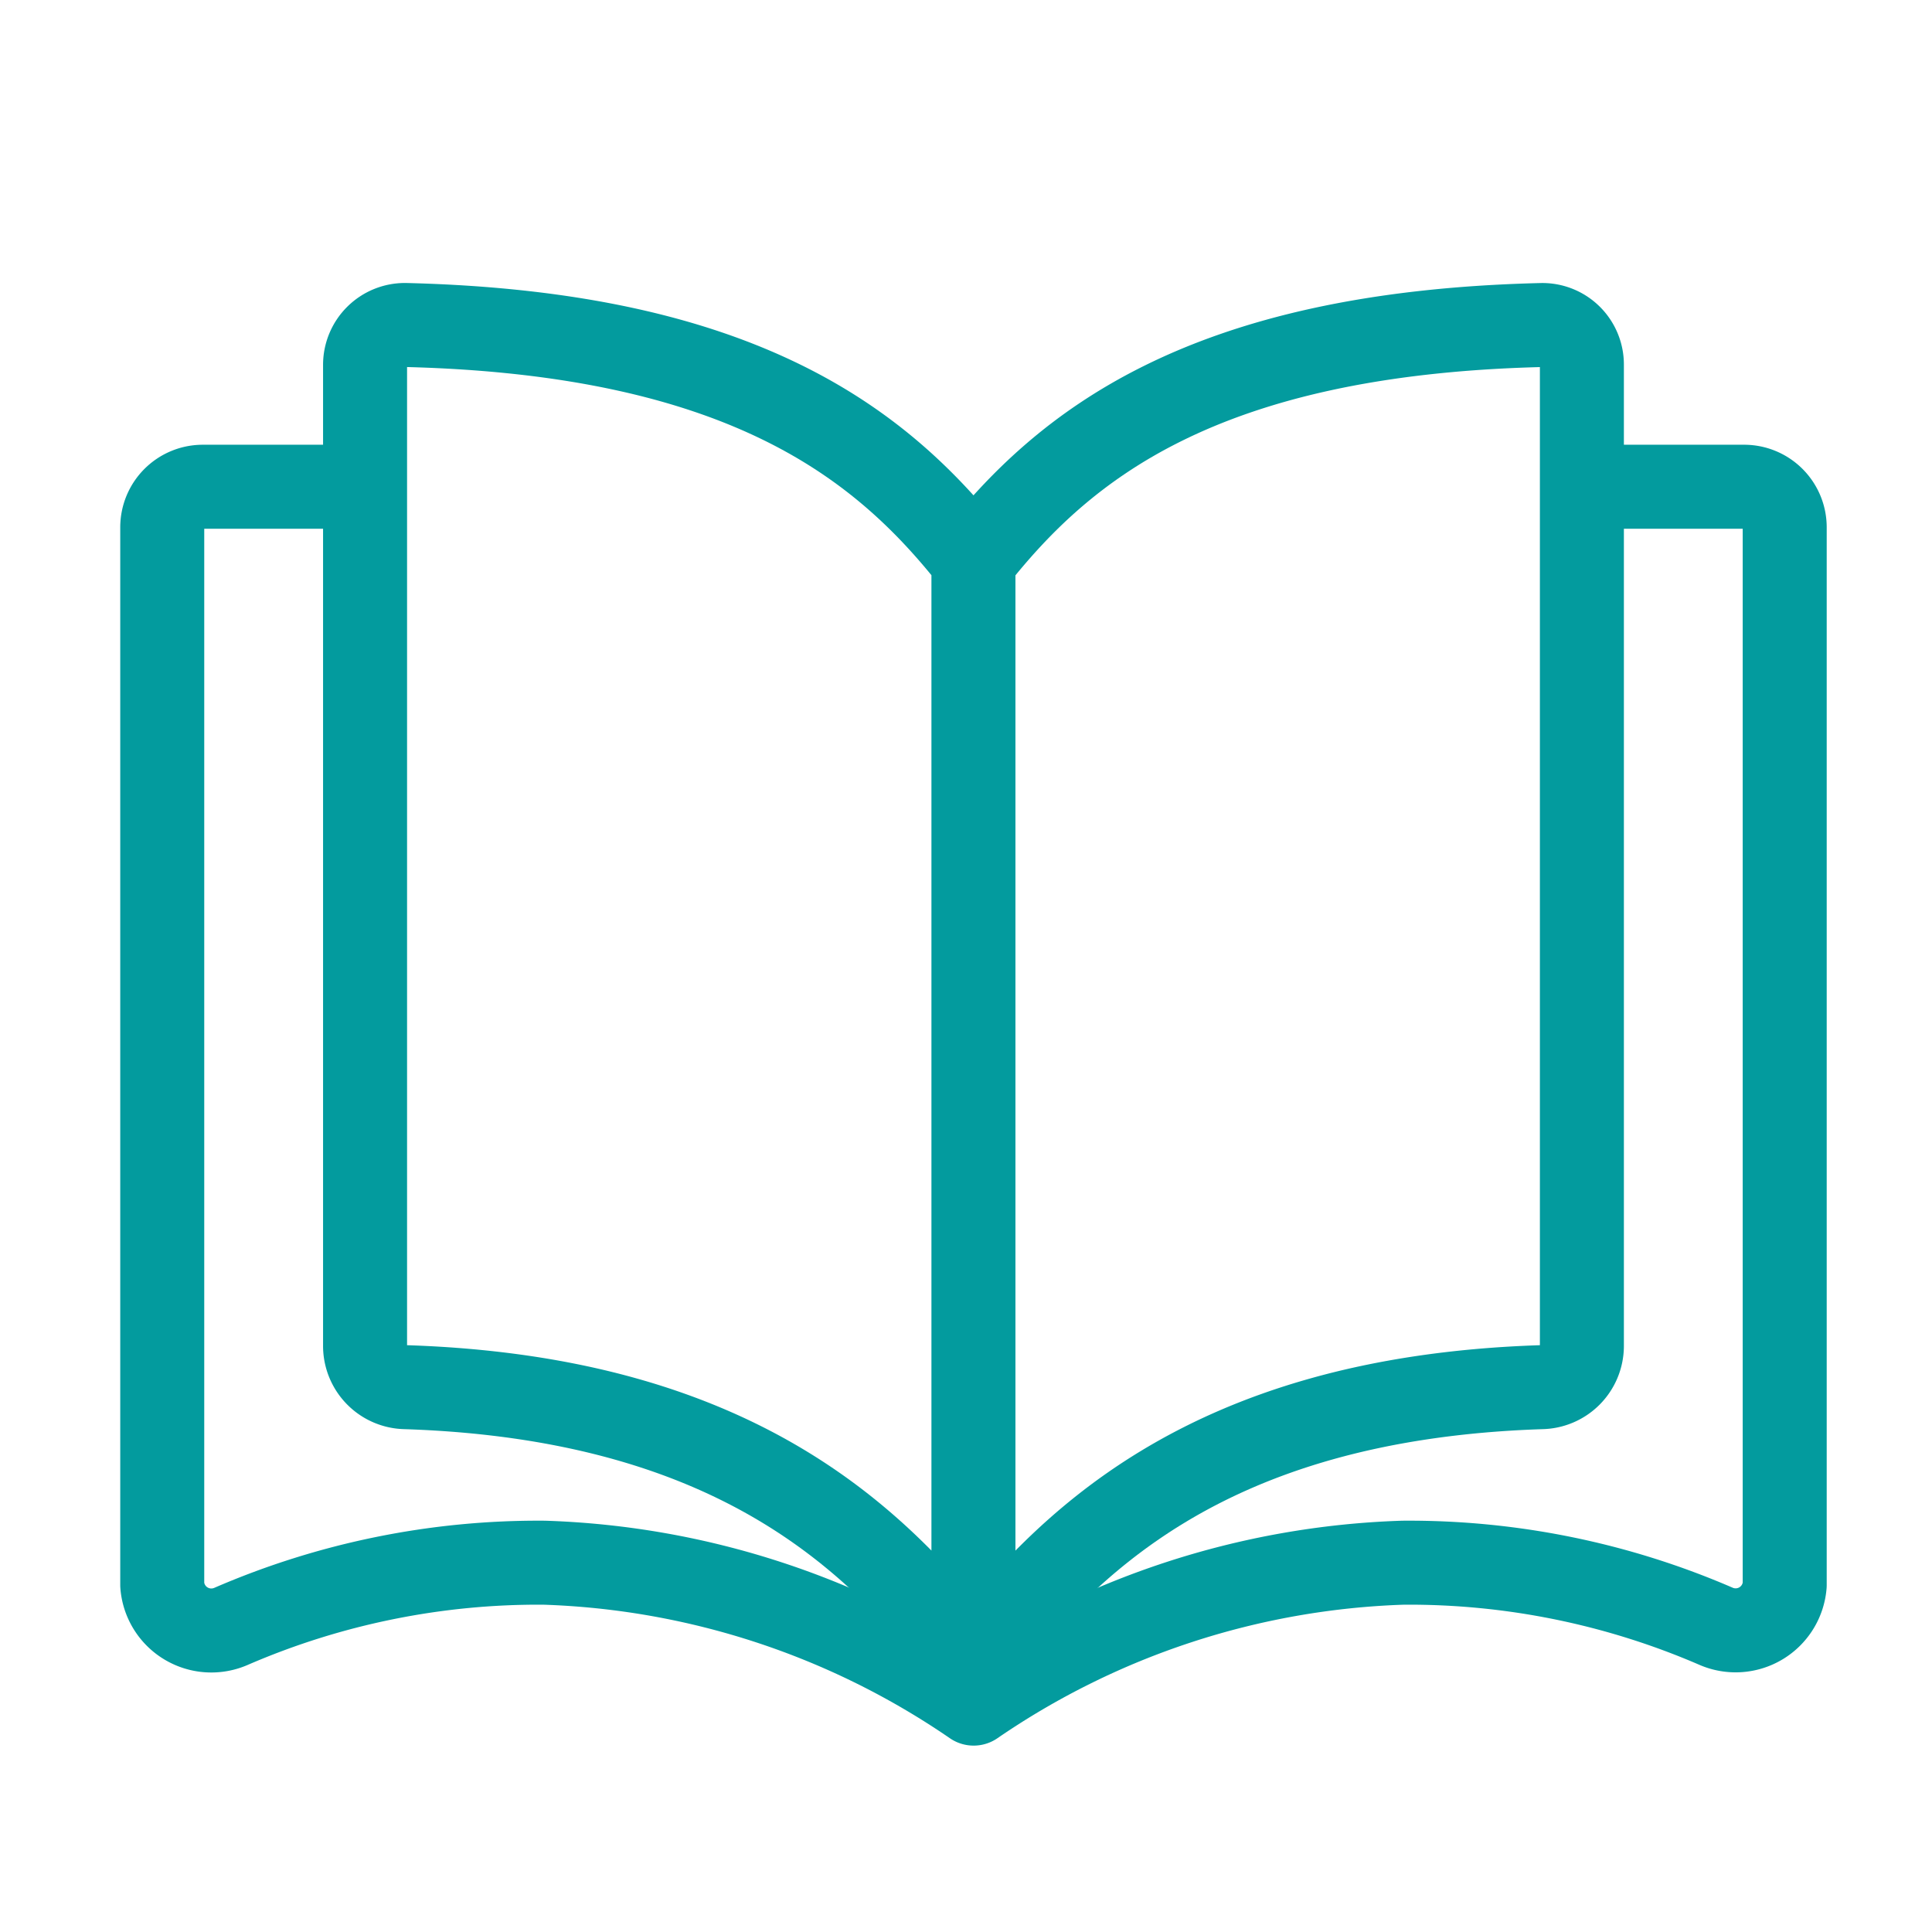 <svg xmlns="http://www.w3.org/2000/svg" width="46" height="46" viewBox="0 0 46 46">
  <g id="Groupe_64" data-name="Groupe 64" transform="translate(-1504 -1933.273)">
    <g id="book-svgrepo-com" transform="translate(1504 1933.273)">
      <rect id="Rectangle_27" data-name="Rectangle 27" width="46" height="46" fill="none"/>
      <path id="Tracé_86" data-name="Tracé 86" d="M18.986,9.613c-2.125-2.7-5.4-5.409-13.518-5.607A.949.949,0,0,0,4.5,4.96V28.326a.983.983,0,0,0,.968.97c8.118.265,11.394,3.865,13.518,6.569m0-26.251c2.125-2.7,5.4-5.409,13.518-5.607a.941.941,0,0,1,.968.944V28.325a.984.984,0,0,1-.968.971c-8.118.265-11.394,3.865-13.519,6.569m0-26.251V35.865" transform="translate(4.192 3.732)" fill="none" stroke="#039b9e" stroke-linejoin="round" stroke-width="2"/>
      <path id="Tracé_87" data-name="Tracé 87" d="M35.29,6h4.374a.966.966,0,0,1,.966.966V32.151A1.172,1.172,0,0,1,39,33.134a18.412,18.412,0,0,0-7.455-1.516,19.155,19.155,0,0,0-10.226,3.355,19.155,19.155,0,0,0-10.226-3.355,18.411,18.411,0,0,0-7.455,1.516A1.172,1.172,0,0,1,2,32.151V6.966A.966.966,0,0,1,2.966,6H7.34" transform="translate(1.863 5.589)" fill="none" stroke="#039b9e" stroke-linejoin="round" stroke-width="2"/>
    </g>
  </g>
</svg>

